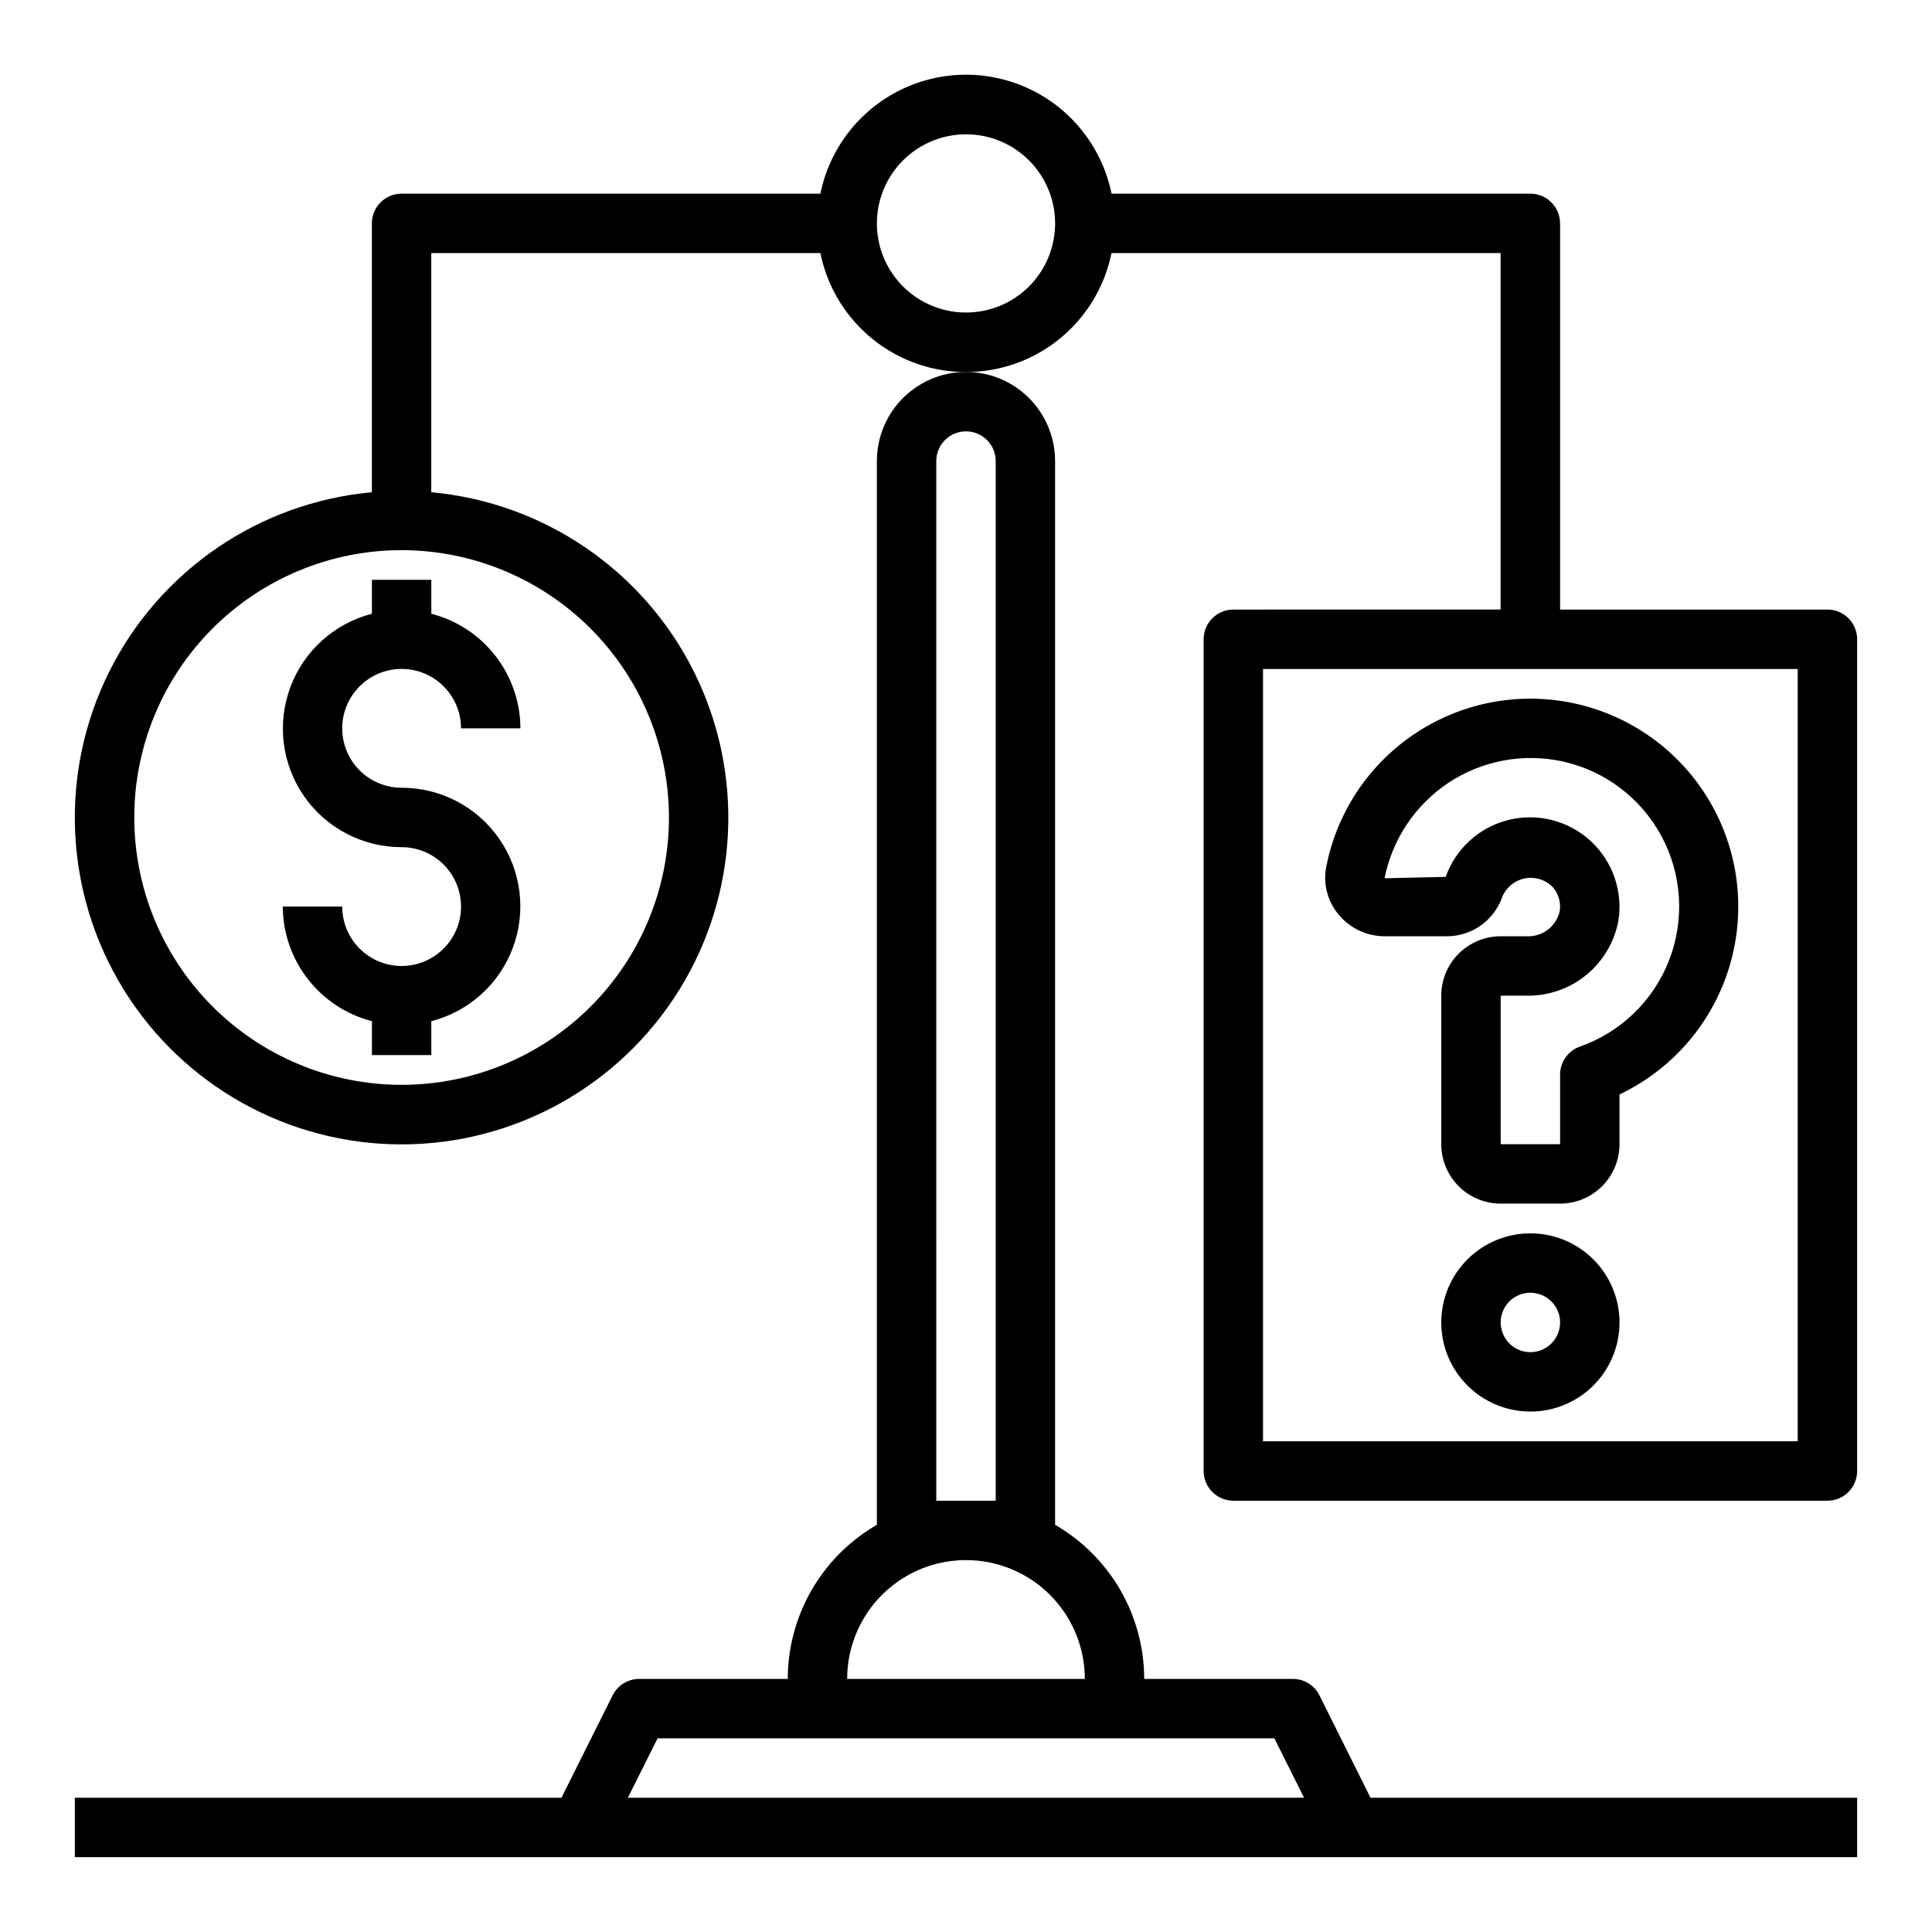<?xml version="1.0" encoding="UTF-8"?>
<!-- Uploaded to: SVG Repo, www.svgrepo.com, Generator: SVG Repo Mixer Tools -->
<svg fill="#000000" width="800px" height="800px" version="1.1" viewBox="144 144 512 512" xmlns="http://www.w3.org/2000/svg">
 <g>
  <path d="m376.38 266.18v281.91c-14.594 8.426-23.594 23.988-23.617 40.84h-39.359c-2.984 0-5.711 1.684-7.047 4.356l-13.562 27.133h-128.96v15.742l472.32 0.004v-15.746h-128.96l-13.523-27.133c-1.34-2.684-4.086-4.371-7.086-4.356h-39.359c-0.023-16.852-9.023-32.414-23.617-40.84v-281.91c0-8.438-4.5-16.234-11.809-20.453-7.305-4.219-16.309-4.219-23.613 0-7.309 4.219-11.809 12.016-11.809 20.453zm105.34 338.5 7.871 15.742h-179.2l7.871-15.742zm-113.21-15.746c0-11.25 6-21.645 15.742-27.27 9.742-5.625 21.746-5.625 31.488 0 9.742 5.625 15.746 16.02 15.746 27.27zm23.617-322.75-0.004 0.004c0-4.348 3.527-7.875 7.875-7.875s7.871 3.527 7.871 7.875v275.52h-15.746z"/>
  <path d="m242.56 297.66v8.988c-9.969 2.566-18.051 9.852-21.629 19.504-3.582 9.648-2.207 20.441 3.676 28.891 5.883 8.445 15.531 13.477 25.824 13.465 4.176 0 8.18 1.656 11.133 4.609s4.613 6.957 4.613 11.133c0 4.176-1.66 8.18-4.613 11.133s-6.957 4.613-11.133 4.613c-4.176 0-8.18-1.66-11.133-4.613s-4.609-6.957-4.609-11.133h-15.746c0.027 6.961 2.359 13.719 6.633 19.211 4.269 5.496 10.246 9.418 16.984 11.16v8.988h15.742v-8.988c9.969-2.566 18.051-9.852 21.633-19.504 3.578-9.652 2.207-20.445-3.68-28.891-5.883-8.445-15.531-13.477-25.824-13.465-4.176 0-8.18-1.656-11.133-4.609s-4.609-6.957-4.609-11.133c0-4.176 1.656-8.18 4.609-11.133s6.957-4.613 11.133-4.613c4.176 0 8.18 1.66 11.133 4.613s4.613 6.957 4.613 11.133h15.742c-0.027-6.961-2.359-13.719-6.629-19.211-4.273-5.496-10.246-9.422-16.988-11.16v-8.988z"/>
  <path d="m495.46 373.75c-0.855 4.473 0.34 9.098 3.262 12.594 3.019 3.668 7.523 5.785 12.27 5.777h16.141c3.262 0.062 6.465-0.902 9.148-2.762s4.715-4.512 5.809-7.59c1.027-2.578 3.297-4.457 6.023-4.984 2.727-0.527 5.535 0.371 7.453 2.379 1.516 1.789 2.156 4.164 1.746 6.473-0.98 3.941-4.598 6.652-8.66 6.484h-6.957c-4.176 0-8.18 1.66-11.133 4.613s-4.613 6.957-4.613 11.133v39.359c0 4.176 1.66 8.18 4.613 11.133s6.957 4.613 11.133 4.613h15.742c4.176 0 8.18-1.66 11.133-4.613 2.953-2.953 4.613-6.957 4.613-11.133v-13.184c17.289-8.207 29.082-24.801 31.152-43.828 2.07-19.023-5.883-37.762-21.004-49.496-15.125-11.73-35.25-14.773-53.164-8.039-17.918 6.734-31.055 22.281-34.707 41.07zm32.395-22.309c8.914-5.891 19.824-7.926 30.262-5.652 11.219 2.473 20.797 9.73 26.223 19.859 5.422 10.133 6.144 22.125 1.984 32.836-4.164 10.711-12.801 19.066-23.641 22.875-3.144 1.113-5.242 4.082-5.246 7.414v18.453h-15.742v-39.359h6.992-0.004c5.699 0.07 11.238-1.859 15.656-5.457 4.418-3.598 7.434-8.633 8.52-14.223 1.305-7.867-1.434-15.863-7.285-21.281-5.852-5.414-14.031-7.527-21.777-5.621-7.742 1.906-14.008 7.578-16.672 15.094l-16.199 0.371h-0.004c2.055-10.355 8.148-19.465 16.934-25.309z"/>
  <path d="m549.57 470.85c-6.262 0-12.27 2.488-16.699 6.918-4.43 4.426-6.918 10.434-6.918 16.695 0 6.266 2.488 12.273 6.918 16.699 4.43 4.43 10.438 6.918 16.699 6.918 6.266 0 12.27-2.488 16.699-6.918 4.43-4.426 6.918-10.434 6.918-16.699 0-6.262-2.488-12.27-6.918-16.695-4.43-4.43-10.434-6.918-16.699-6.918zm0 31.488c-3.184 0-6.055-1.918-7.273-4.859-1.219-2.941-0.543-6.328 1.707-8.582 2.254-2.25 5.637-2.922 8.578-1.703s4.859 4.086 4.859 7.269c0 2.09-0.828 4.094-2.305 5.566-1.477 1.477-3.477 2.309-5.566 2.309z"/>
  <path d="m470.85 305.54c-4.348 0-7.871 3.523-7.871 7.871v220.42c0 2.086 0.828 4.09 2.305 5.566s3.477 2.305 5.566 2.305h157.44c2.086 0 4.09-0.828 5.566-2.305 1.473-1.477 2.305-3.481 2.305-5.566v-220.42c0-2.086-0.832-4.09-2.305-5.566-1.477-1.477-3.481-2.305-5.566-2.305h-70.852v-102.34c0-2.09-0.828-4.09-2.305-5.566-1.477-1.477-3.477-2.309-5.566-2.309h-111c-2.426-11.953-10.262-22.109-21.211-27.488-10.949-5.383-23.773-5.383-34.723 0-10.949 5.379-18.785 15.535-21.211 27.488h-111c-4.348 0-7.871 3.527-7.871 7.875v71.25c-29.875 2.727-56.211 20.723-69.609 47.562-13.395 26.844-11.941 58.707 3.836 84.223 15.781 25.512 43.645 41.039 73.645 41.039s57.863-15.527 73.645-41.039c15.781-25.516 17.23-57.379 3.836-84.223-13.398-26.84-39.734-44.836-69.609-47.562v-63.379h103.12c2.426 11.957 10.262 22.109 21.211 27.492 10.949 5.379 23.773 5.379 34.723 0 10.949-5.383 18.785-15.535 21.211-27.492h103.12v94.465zm-149.57 55.102c0 18.793-7.465 36.812-20.75 50.098-13.285 13.289-31.309 20.754-50.098 20.754-18.789 0-36.809-7.465-50.098-20.754-13.285-13.285-20.75-31.305-20.75-50.098 0-18.789 7.465-36.809 20.75-50.094 13.289-13.289 31.309-20.754 50.098-20.754 18.785 0.023 36.793 7.492 50.074 20.773 13.281 13.285 20.754 31.293 20.773 50.074zm78.723-133.82c-6.266 0-12.273-2.488-16.699-6.914-4.43-4.43-6.918-10.438-6.918-16.699 0-6.266 2.488-12.273 6.918-16.699 4.426-4.43 10.434-6.918 16.699-6.918 6.262 0 12.27 2.488 16.699 6.918 4.426 4.426 6.914 10.434 6.914 16.699 0 6.262-2.488 12.27-6.914 16.699-4.43 4.426-10.438 6.914-16.699 6.914zm220.41 94.465v204.67h-141.7v-204.67z"/>
 </g>
</svg>